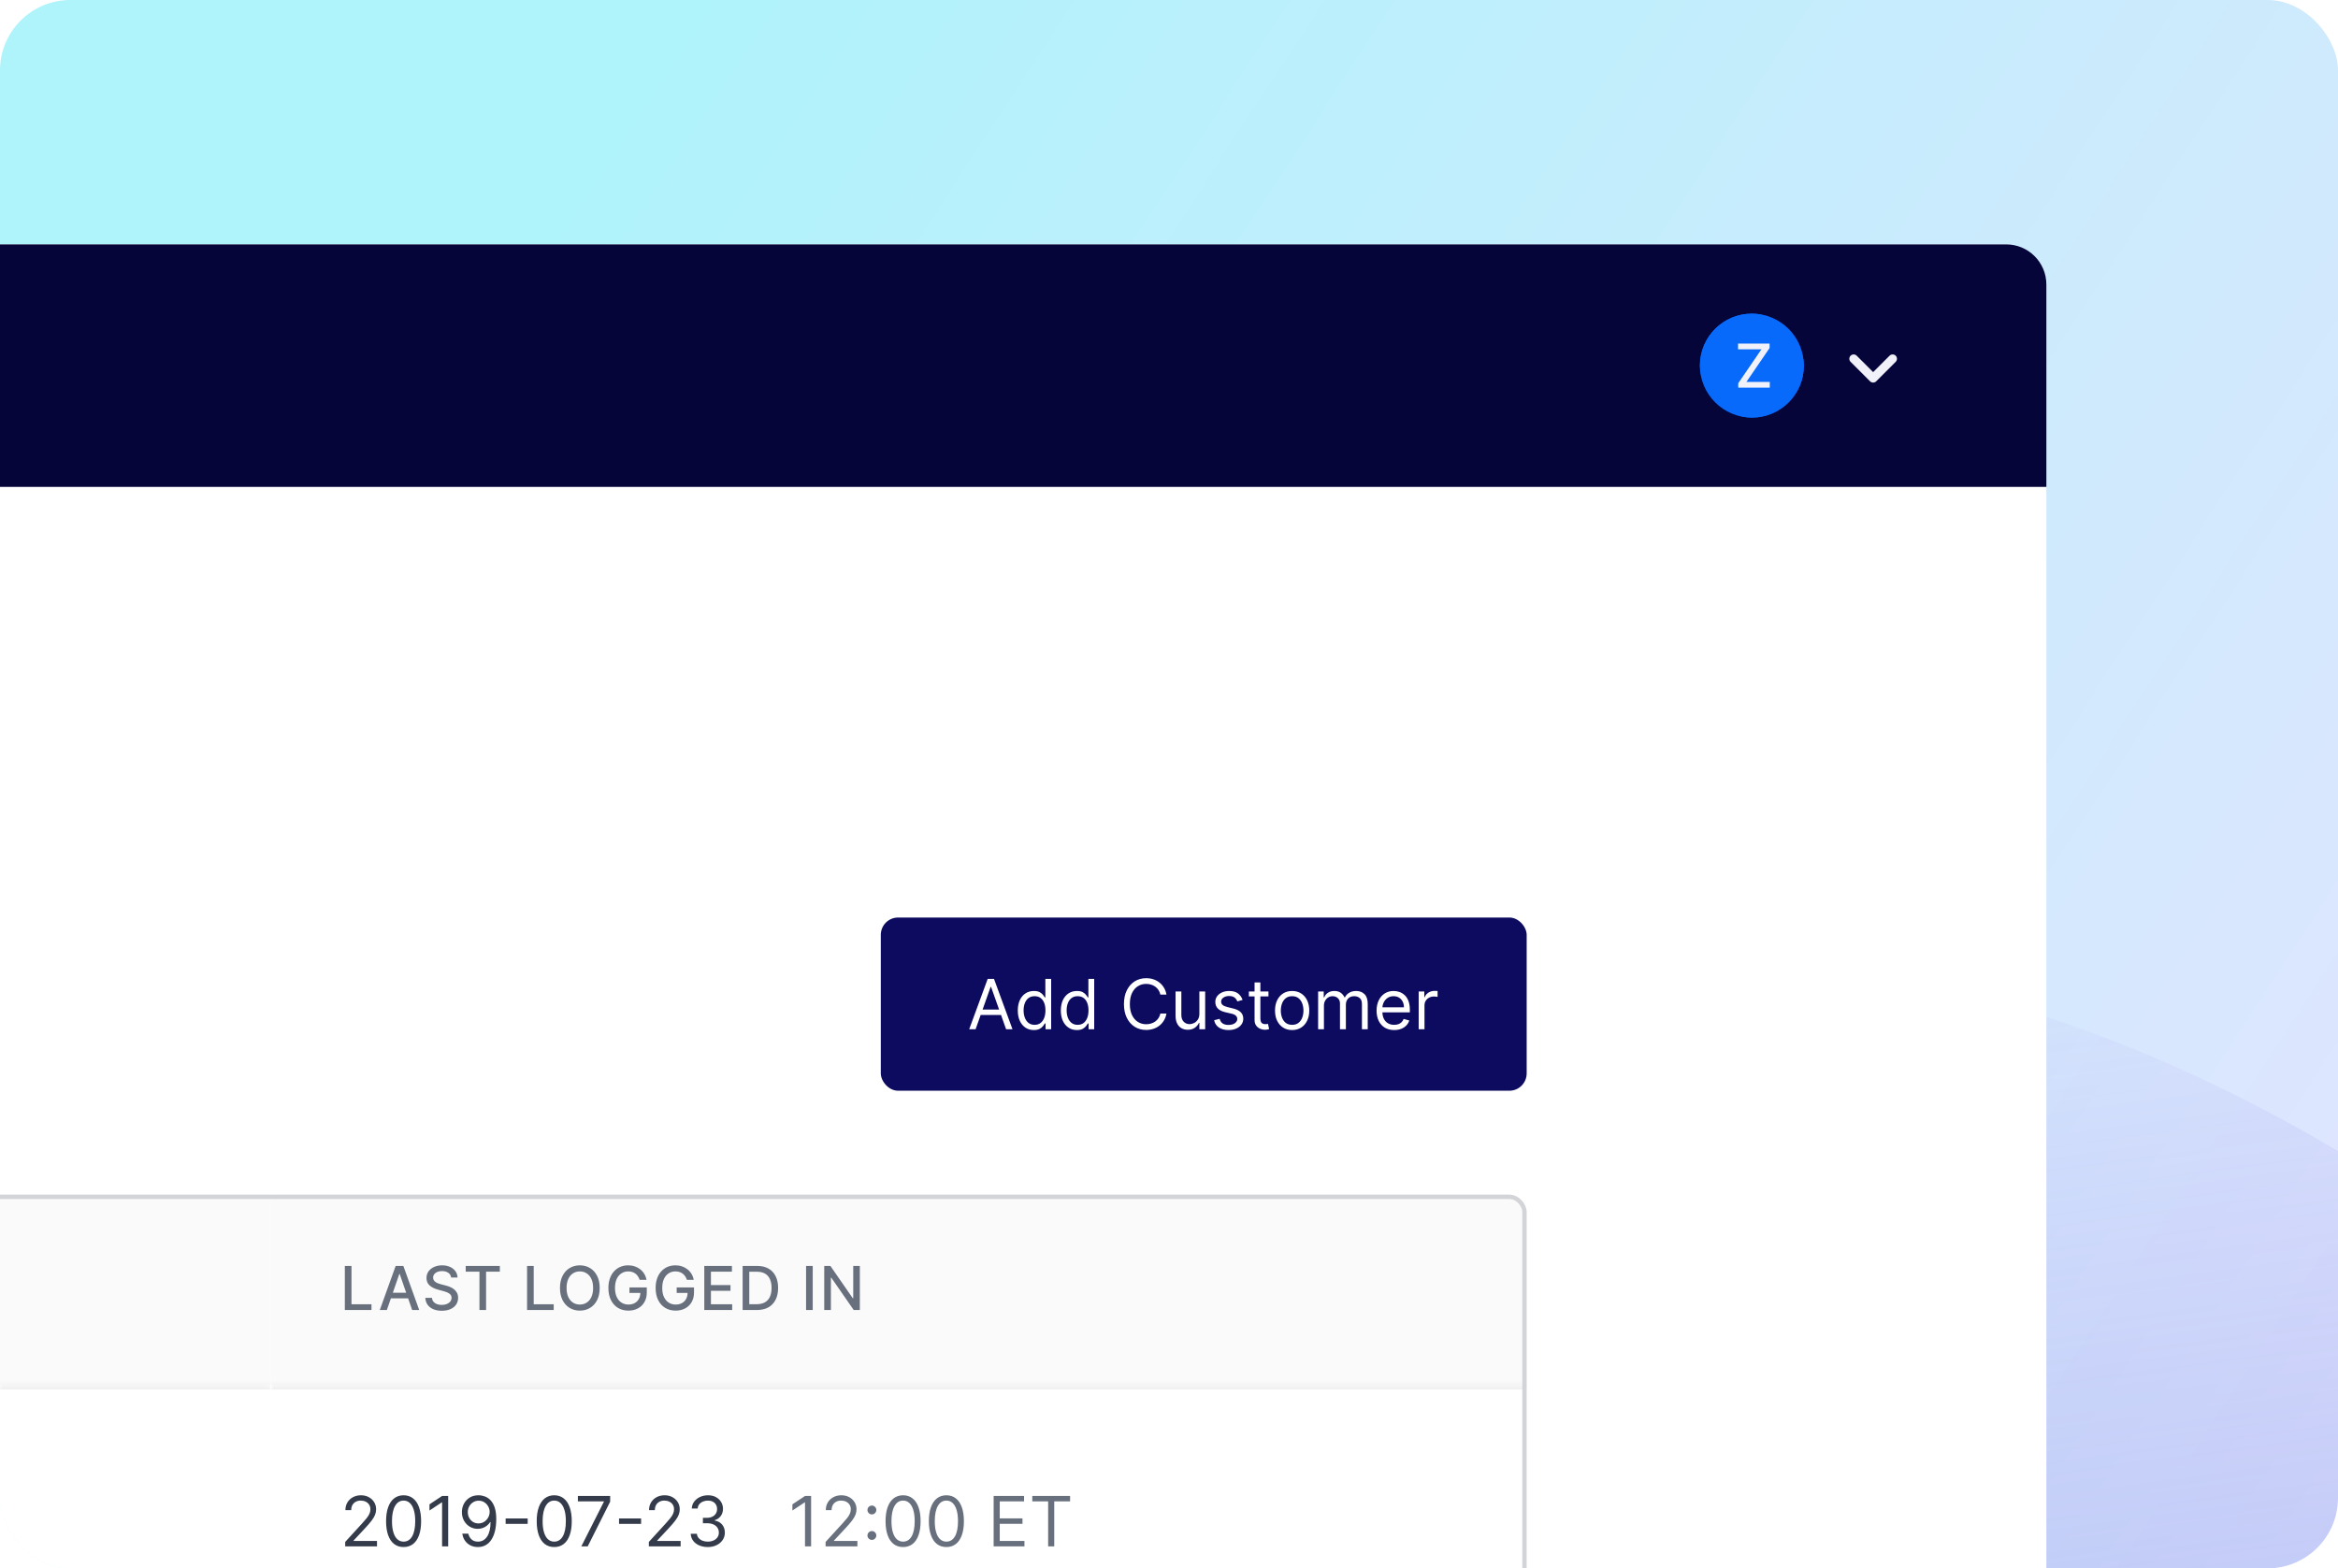 <svg width="465" height="312" viewBox="0 0 465 312" fill="none" xmlns="http://www.w3.org/2000/svg">
<g clip-path="url(#clip0_1233_3109)">
<rect width="465" height="312" rx="14" fill="url(#paint0_linear_1233_3109)"/>
<g filter="url(#filter0_f_1233_3109)">
<rect x="14" y="228.647" width="565.782" height="565.782" rx="282.891" transform="rotate(-7.684 14 228.647)" fill="url(#paint1_linear_1233_3109)"/>
</g>
<rect x="-833.373" y="48.614" width="1240.37" height="980.239" rx="8" fill="white"/>
<path d="M-833.373 48.614H399C403.418 48.614 407 52.196 407 56.614V96.851H-833.373V48.614Z" fill="#050539"/>
<rect x="338.09" y="62.396" width="20.673" height="20.673" rx="10.336" fill="#076AFB"/>
<circle cx="348.427" cy="72.732" r="10.336" fill="#076AFB"/>
<path d="M345.718 77.118V76.236L350.33 69.487H345.679V68.348H351.949V69.23L347.337 75.979H351.987V77.118H345.718Z" fill="#F1F1FA"/>
<path d="M368.669 71.368L372.545 75.245L376.422 71.368" stroke="#F1F1FA" stroke-width="1.723" stroke-linecap="round" stroke-linejoin="round"/>
<rect x="175.181" y="182.523" width="128.455" height="34.455" rx="3.445" fill="#0C0B60"/>
<path d="M194.033 204.751H192.76L196.441 194.728H197.694L201.374 204.751H200.102L197.106 196.313H197.028L194.033 204.751ZM194.503 200.836H199.632V201.912H194.503V200.836ZM205.617 204.907C204.991 204.907 204.438 204.749 203.958 204.433C203.479 204.113 203.103 203.663 202.832 203.082C202.562 202.498 202.426 201.808 202.426 201.012C202.426 200.222 202.562 199.537 202.832 198.956C203.103 198.375 203.48 197.927 203.963 197.61C204.446 197.294 205.004 197.136 205.637 197.136C206.126 197.136 206.513 197.217 206.797 197.38C207.084 197.54 207.302 197.723 207.453 197.928C207.606 198.131 207.725 198.297 207.81 198.428H207.908V194.728H209.063V204.751H207.947V203.596H207.81C207.725 203.733 207.604 203.906 207.448 204.115C207.291 204.32 207.068 204.505 206.777 204.668C206.487 204.828 206.1 204.907 205.617 204.907ZM205.774 203.87C206.237 203.87 206.629 203.749 206.948 203.508C207.268 203.263 207.511 202.925 207.678 202.495C207.844 202.061 207.927 201.56 207.927 200.992C207.927 200.431 207.846 199.94 207.683 199.519C207.519 199.095 207.278 198.765 206.958 198.53C206.639 198.292 206.244 198.173 205.774 198.173C205.284 198.173 204.877 198.299 204.55 198.55C204.227 198.798 203.984 199.136 203.821 199.563C203.661 199.987 203.581 200.464 203.581 200.992C203.581 201.527 203.663 202.013 203.826 202.451C203.992 202.885 204.237 203.23 204.56 203.488C204.886 203.743 205.291 203.87 205.774 203.87ZM214.177 204.907C213.551 204.907 212.998 204.749 212.518 204.433C212.038 204.113 211.663 203.663 211.392 203.082C211.122 202.498 210.986 201.808 210.986 201.012C210.986 200.222 211.122 199.537 211.392 198.956C211.663 198.375 212.04 197.927 212.523 197.61C213.006 197.294 213.564 197.136 214.197 197.136C214.686 197.136 215.073 197.217 215.357 197.38C215.644 197.54 215.862 197.723 216.012 197.928C216.166 198.131 216.285 198.297 216.37 198.428H216.468V194.728H217.623V204.751H216.507V203.596H216.37C216.285 203.733 216.164 203.906 216.008 204.115C215.851 204.32 215.627 204.505 215.337 204.668C215.047 204.828 214.66 204.907 214.177 204.907ZM214.334 203.87C214.797 203.87 215.189 203.749 215.508 203.508C215.828 203.263 216.071 202.925 216.238 202.495C216.404 202.061 216.487 201.56 216.487 200.992C216.487 200.431 216.406 199.94 216.242 199.519C216.079 199.095 215.838 198.765 215.518 198.53C215.198 198.292 214.804 198.173 214.334 198.173C213.844 198.173 213.436 198.299 213.11 198.55C212.787 198.798 212.544 199.136 212.381 199.563C212.221 199.987 212.141 200.464 212.141 200.992C212.141 201.527 212.223 202.013 212.386 202.451C212.552 202.885 212.797 203.23 213.12 203.488C213.446 203.743 213.851 203.87 214.334 203.87ZM231.997 197.86H230.783C230.711 197.511 230.586 197.204 230.406 196.94C230.23 196.676 230.015 196.454 229.76 196.274C229.509 196.091 229.23 195.954 228.923 195.863C228.616 195.772 228.297 195.726 227.964 195.726C227.357 195.726 226.807 195.879 226.315 196.186C225.825 196.493 225.435 196.945 225.145 197.542C224.858 198.139 224.714 198.871 224.714 199.739C224.714 200.607 224.858 201.34 225.145 201.937C225.435 202.534 225.825 202.986 226.315 203.292C226.807 203.599 227.357 203.752 227.964 203.752C228.297 203.752 228.616 203.707 228.923 203.615C229.23 203.524 229.509 203.389 229.76 203.209C230.015 203.026 230.23 202.803 230.406 202.539C230.586 202.271 230.711 201.964 230.783 201.619H231.997C231.905 202.131 231.739 202.589 231.498 202.994C231.256 203.398 230.956 203.743 230.597 204.027C230.238 204.307 229.835 204.521 229.388 204.668C228.944 204.814 228.47 204.888 227.964 204.888C227.109 204.888 226.349 204.679 225.683 204.261C225.018 203.844 224.494 203.25 224.112 202.48C223.73 201.71 223.54 200.796 223.54 199.739C223.54 198.682 223.73 197.769 224.112 196.999C224.494 196.229 225.018 195.635 225.683 195.217C226.349 194.799 227.109 194.591 227.964 194.591C228.47 194.591 228.944 194.664 229.388 194.811C229.835 194.958 230.238 195.173 230.597 195.457C230.956 195.737 231.256 196.08 231.498 196.485C231.739 196.886 231.905 197.344 231.997 197.86ZM238.539 201.677V197.233H239.694V204.751H238.539V203.478H238.461C238.284 203.86 238.01 204.185 237.638 204.452C237.266 204.717 236.797 204.849 236.229 204.849C235.759 204.849 235.341 204.746 234.976 204.54C234.611 204.332 234.323 204.018 234.115 203.601C233.906 203.18 233.801 202.65 233.801 202.01V197.233H234.956V201.932C234.956 202.48 235.11 202.917 235.416 203.243C235.726 203.57 236.121 203.733 236.601 203.733C236.888 203.733 237.18 203.659 237.477 203.513C237.777 203.366 238.028 203.141 238.231 202.837C238.436 202.534 238.539 202.147 238.539 201.677ZM247.134 198.917L246.097 199.211C246.031 199.038 245.935 198.87 245.808 198.707C245.684 198.54 245.514 198.403 245.299 198.295C245.084 198.188 244.808 198.134 244.472 198.134C244.012 198.134 243.628 198.24 243.322 198.452C243.018 198.661 242.867 198.927 242.867 199.25C242.867 199.537 242.971 199.764 243.18 199.93C243.389 200.097 243.715 200.235 244.159 200.346L245.275 200.62C245.947 200.783 246.447 201.033 246.777 201.369C247.107 201.702 247.271 202.131 247.271 202.656C247.271 203.087 247.147 203.472 246.899 203.811C246.655 204.151 246.312 204.418 245.872 204.614C245.431 204.81 244.919 204.907 244.335 204.907C243.568 204.907 242.933 204.741 242.431 204.408C241.929 204.075 241.61 203.589 241.477 202.95L242.573 202.676C242.677 203.08 242.875 203.384 243.165 203.586C243.459 203.788 243.842 203.889 244.315 203.889C244.854 203.889 245.281 203.775 245.598 203.547C245.917 203.315 246.077 203.038 246.077 202.715C246.077 202.454 245.986 202.235 245.803 202.059C245.62 201.88 245.34 201.746 244.961 201.658L243.708 201.364C243.02 201.201 242.514 200.948 242.191 200.606C241.871 200.26 241.712 199.827 241.712 199.309C241.712 198.884 241.831 198.509 242.069 198.183C242.31 197.857 242.638 197.601 243.053 197.415C243.47 197.229 243.943 197.136 244.472 197.136C245.216 197.136 245.8 197.299 246.224 197.625C246.651 197.951 246.955 198.382 247.134 198.917ZM252.279 197.233V198.212H248.384V197.233H252.279ZM249.519 195.432H250.674V202.597C250.674 202.924 250.721 203.168 250.816 203.332C250.914 203.491 251.038 203.599 251.188 203.655C251.341 203.707 251.503 203.733 251.672 203.733C251.8 203.733 251.904 203.726 251.986 203.713C252.067 203.697 252.132 203.684 252.181 203.674L252.416 204.712C252.338 204.741 252.229 204.77 252.088 204.8C251.948 204.832 251.77 204.849 251.555 204.849C251.229 204.849 250.909 204.779 250.596 204.638C250.286 204.498 250.028 204.284 249.822 203.997C249.62 203.71 249.519 203.348 249.519 202.911V195.432ZM256.99 204.907C256.311 204.907 255.716 204.746 255.204 204.423C254.695 204.1 254.296 203.648 254.009 203.067C253.725 202.486 253.584 201.808 253.584 201.031C253.584 200.248 253.725 199.565 254.009 198.981C254.296 198.397 254.695 197.943 255.204 197.62C255.716 197.297 256.311 197.136 256.99 197.136C257.669 197.136 258.262 197.297 258.771 197.62C259.284 197.943 259.682 198.397 259.966 198.981C260.253 199.565 260.396 200.248 260.396 201.031C260.396 201.808 260.253 202.486 259.966 203.067C259.682 203.648 259.284 204.1 258.771 204.423C258.262 204.746 257.669 204.907 256.99 204.907ZM256.99 203.87C257.505 203.87 257.93 203.738 258.262 203.473C258.595 203.209 258.842 202.862 259.001 202.431C259.161 202 259.241 201.534 259.241 201.031C259.241 200.529 259.161 200.061 259.001 199.627C258.842 199.193 258.595 198.842 258.262 198.574C257.93 198.307 257.505 198.173 256.99 198.173C256.474 198.173 256.05 198.307 255.717 198.574C255.385 198.842 255.138 199.193 254.978 199.627C254.819 200.061 254.739 200.529 254.739 201.031C254.739 201.534 254.819 202 254.978 202.431C255.138 202.862 255.385 203.209 255.717 203.473C256.05 203.738 256.474 203.87 256.99 203.87ZM262.159 204.751V197.233H263.275V198.408H263.373C263.53 198.007 263.783 197.695 264.132 197.473C264.481 197.248 264.9 197.136 265.389 197.136C265.885 197.136 266.298 197.248 266.628 197.473C266.96 197.695 267.22 198.007 267.406 198.408H267.484C267.677 198.02 267.965 197.711 268.35 197.483C268.735 197.251 269.197 197.136 269.735 197.136C270.408 197.136 270.957 197.346 271.385 197.767C271.812 198.185 272.026 198.835 272.026 199.72V204.751H270.871V199.72C270.871 199.165 270.719 198.769 270.416 198.53C270.112 198.292 269.755 198.173 269.344 198.173C268.815 198.173 268.406 198.333 268.116 198.653C267.825 198.969 267.68 199.371 267.68 199.857V204.751H266.505V199.602C266.505 199.175 266.367 198.831 266.089 198.57C265.812 198.305 265.455 198.173 265.018 198.173C264.717 198.173 264.437 198.253 264.176 198.413C263.918 198.573 263.709 198.795 263.549 199.079C263.393 199.359 263.314 199.684 263.314 200.052V204.751H262.159ZM277.29 204.907C276.565 204.907 275.94 204.748 275.415 204.428C274.893 204.105 274.49 203.655 274.206 203.077C273.926 202.496 273.785 201.821 273.785 201.051C273.785 200.281 273.926 199.602 274.206 199.015C274.49 198.424 274.885 197.964 275.391 197.635C275.9 197.302 276.493 197.136 277.172 197.136C277.564 197.136 277.95 197.201 278.332 197.331C278.714 197.462 279.061 197.674 279.374 197.968C279.688 198.258 279.937 198.643 280.123 199.123C280.309 199.602 280.402 200.193 280.402 200.894V201.384H274.608V200.385H279.228C279.228 199.961 279.143 199.583 278.973 199.25C278.807 198.917 278.569 198.654 278.259 198.462C277.952 198.269 277.59 198.173 277.172 198.173C276.712 198.173 276.314 198.287 275.978 198.516C275.645 198.741 275.389 199.034 275.21 199.397C275.03 199.759 274.94 200.147 274.94 200.561V201.227C274.94 201.795 275.038 202.276 275.234 202.671C275.433 203.062 275.709 203.361 276.061 203.566C276.414 203.769 276.823 203.87 277.29 203.87C277.593 203.87 277.867 203.827 278.112 203.743C278.36 203.655 278.573 203.524 278.753 203.351C278.932 203.175 279.071 202.956 279.169 202.695L280.285 203.009C280.167 203.387 279.97 203.72 279.693 204.007C279.415 204.291 279.073 204.513 278.665 204.673C278.257 204.829 277.799 204.907 277.29 204.907ZM282.159 204.751V197.233H283.275V198.369H283.353C283.49 197.997 283.738 197.695 284.097 197.463C284.456 197.232 284.861 197.116 285.311 197.116C285.396 197.116 285.502 197.118 285.629 197.121C285.756 197.124 285.853 197.129 285.918 197.136V198.31C285.879 198.3 285.789 198.286 285.649 198.266C285.512 198.243 285.367 198.232 285.213 198.232C284.848 198.232 284.522 198.309 284.234 198.462C283.951 198.612 283.725 198.821 283.559 199.088C283.396 199.353 283.314 199.654 283.314 199.994V204.751H282.159Z" fill="white"/>
<g clip-path="url(#clip1_1233_3109)">
<rect x="-730.008" y="237.651" width="1033.64" height="644.305" rx="3.445" fill="white"/>
<g clip-path="url(#clip2_1233_3109)">
<rect width="299.757" height="644.305" transform="translate(-245.918 237.651)" fill="white" fill-opacity="0.01"/>
<mask id="path-14-inside-1_1233_3109" fill="white">
<path d="M-245.918 237.651H53.838V275.551H-245.918V237.651Z"/>
</mask>
<path d="M-245.918 237.651H53.838V275.551H-245.918V237.651Z" fill="#FAFAFA"/>
<path d="M-245.918 238.512H53.838V236.79H-245.918V238.512Z" fill="#EDEEEF" mask="url(#path-14-inside-1_1233_3109)"/>
<mask id="path-16-inside-2_1233_3109" fill="white">
<path d="M-245.918 275.551H53.838V330.679H-245.918V275.551Z"/>
</mask>
<path d="M-245.918 275.551H53.838V330.679H-245.918V275.551Z" fill="white"/>
<path d="M-245.918 276.413H53.838V274.69H-245.918V276.413Z" fill="#EDEEEF" mask="url(#path-16-inside-2_1233_3109)"/>
</g>
<g clip-path="url(#clip3_1233_3109)">
<rect width="279.084" height="644.305" transform="translate(53.838 237.651)" fill="white" fill-opacity="0.01"/>
<mask id="path-18-inside-3_1233_3109" fill="white">
<path d="M53.838 237.651H332.922V275.551H53.838V237.651Z"/>
</mask>
<path d="M53.838 237.651H332.922V275.551H53.838V237.651Z" fill="#FAFAFA"/>
<path d="M53.838 238.512H332.922V236.79H53.838V238.512Z" fill="#EDEEEF" mask="url(#path-18-inside-3_1233_3109)"/>
<path d="M68.584 260.601V251.831H69.907V259.462H73.881V260.601H68.584ZM76.941 260.601H75.536L78.692 251.831H80.221L83.377 260.601H81.972L79.493 253.424H79.424L76.941 260.601ZM77.176 257.167H81.733V258.28H77.176V257.167ZM89.718 254.135C89.672 253.73 89.484 253.415 89.153 253.193C88.822 252.967 88.405 252.854 87.902 252.854C87.543 252.854 87.231 252.912 86.969 253.026C86.706 253.137 86.502 253.291 86.356 253.488C86.214 253.682 86.142 253.904 86.142 254.152C86.142 254.36 86.191 254.54 86.288 254.692C86.388 254.843 86.518 254.97 86.678 255.073C86.84 255.173 87.014 255.257 87.2 255.325C87.386 255.391 87.564 255.445 87.735 255.488L88.592 255.711C88.872 255.779 89.159 255.872 89.453 255.989C89.747 256.106 90.019 256.26 90.27 256.452C90.522 256.643 90.724 256.88 90.879 257.163C91.036 257.445 91.114 257.784 91.114 258.177C91.114 258.674 90.986 259.115 90.729 259.501C90.475 259.886 90.105 260.19 89.62 260.413C89.137 260.636 88.553 260.747 87.868 260.747C87.212 260.747 86.643 260.643 86.164 260.434C85.684 260.226 85.309 259.93 85.037 259.548C84.766 259.162 84.616 258.706 84.588 258.177H85.915C85.941 258.494 86.044 258.758 86.224 258.97C86.406 259.178 86.639 259.334 86.922 259.437C87.207 259.536 87.52 259.586 87.859 259.586C88.234 259.586 88.566 259.528 88.857 259.411C89.151 259.291 89.383 259.125 89.551 258.914C89.719 258.7 89.804 258.45 89.804 258.165C89.804 257.905 89.73 257.692 89.581 257.527C89.436 257.361 89.237 257.224 88.986 257.115C88.737 257.007 88.456 256.911 88.142 256.829L87.106 256.546C86.403 256.355 85.847 256.073 85.436 255.702C85.028 255.331 84.823 254.84 84.823 254.229C84.823 253.724 84.96 253.283 85.234 252.906C85.508 252.529 85.88 252.236 86.348 252.028C86.816 251.817 87.344 251.711 87.932 251.711C88.526 251.711 89.05 251.815 89.504 252.024C89.961 252.232 90.32 252.519 90.583 252.884C90.846 253.247 90.983 253.664 90.994 254.135H89.718ZM92.625 252.97V251.831H99.412V252.97H96.676V260.601H95.357V252.97H92.625ZM104.827 260.601V251.831H106.15V259.462H110.124V260.601H104.827ZM119.273 256.216C119.273 257.153 119.101 257.958 118.759 258.631C118.416 259.302 117.946 259.819 117.35 260.182C116.756 260.541 116.081 260.721 115.324 260.721C114.565 260.721 113.887 260.541 113.29 260.182C112.696 259.819 112.228 259.301 111.885 258.627C111.543 257.953 111.372 257.15 111.372 256.216C111.372 255.28 111.543 254.476 111.885 253.805C112.228 253.131 112.696 252.615 113.29 252.255C113.887 251.892 114.565 251.711 115.324 251.711C116.081 251.711 116.756 251.892 117.35 252.255C117.946 252.615 118.416 253.131 118.759 253.805C119.101 254.476 119.273 255.28 119.273 256.216ZM117.962 256.216C117.962 255.502 117.847 254.901 117.615 254.413C117.387 253.922 117.073 253.551 116.673 253.3C116.276 253.046 115.827 252.919 115.324 252.919C114.819 252.919 114.368 253.046 113.971 253.3C113.574 253.551 113.26 253.922 113.029 254.413C112.8 254.901 112.686 255.502 112.686 256.216C112.686 256.93 112.8 257.532 113.029 258.023C113.26 258.512 113.574 258.883 113.971 259.137C114.368 259.388 114.819 259.514 115.324 259.514C115.827 259.514 116.276 259.388 116.673 259.137C117.073 258.883 117.387 258.512 117.615 258.023C117.847 257.532 117.962 256.93 117.962 256.216ZM127.22 254.602C127.137 254.342 127.025 254.109 126.885 253.904C126.748 253.695 126.584 253.518 126.393 253.373C126.202 253.224 125.983 253.111 125.738 253.034C125.495 252.957 125.228 252.919 124.937 252.919C124.443 252.919 123.998 253.046 123.601 253.3C123.204 253.554 122.89 253.927 122.659 254.418C122.43 254.906 122.316 255.504 122.316 256.212C122.316 256.923 122.432 257.524 122.663 258.015C122.894 258.506 123.211 258.878 123.614 259.132C124.016 259.387 124.475 259.514 124.988 259.514C125.465 259.514 125.881 259.417 126.235 259.222C126.591 259.028 126.867 258.754 127.061 258.4C127.258 258.043 127.357 257.624 127.357 257.141L127.699 257.205H125.19V256.113H128.637V257.111C128.637 257.848 128.48 258.487 128.166 259.03C127.855 259.569 127.424 259.986 126.873 260.28C126.325 260.574 125.696 260.721 124.988 260.721C124.195 260.721 123.498 260.539 122.899 260.173C122.302 259.808 121.837 259.289 121.503 258.619C121.169 257.945 121.002 257.145 121.002 256.22C121.002 255.521 121.099 254.893 121.293 254.336C121.487 253.779 121.759 253.307 122.111 252.919C122.465 252.528 122.88 252.229 123.357 252.024C123.836 251.815 124.36 251.711 124.928 251.711C125.402 251.711 125.843 251.781 126.252 251.921C126.663 252.061 127.028 252.259 127.348 252.516C127.671 252.773 127.938 253.079 128.149 253.433C128.36 253.784 128.503 254.173 128.577 254.602H127.22ZM136.614 254.602C136.531 254.342 136.42 254.109 136.28 253.904C136.143 253.695 135.979 253.518 135.787 253.373C135.596 253.224 135.378 253.111 135.132 253.034C134.89 252.957 134.623 252.919 134.331 252.919C133.837 252.919 133.392 253.046 132.995 253.3C132.598 253.554 132.284 253.927 132.053 254.418C131.825 254.906 131.711 255.504 131.711 256.212C131.711 256.923 131.826 257.524 132.057 258.015C132.289 258.506 132.606 258.878 133.008 259.132C133.411 259.387 133.869 259.514 134.383 259.514C134.86 259.514 135.275 259.417 135.629 259.222C135.986 259.028 136.261 258.754 136.455 258.4C136.652 258.043 136.751 257.624 136.751 257.141L137.094 257.205H134.584V256.113H138.031V257.111C138.031 257.848 137.874 258.487 137.56 259.03C137.249 259.569 136.818 259.986 136.267 260.28C135.719 260.574 135.091 260.721 134.383 260.721C133.589 260.721 132.893 260.539 132.293 260.173C131.696 259.808 131.231 259.289 130.897 258.619C130.563 257.945 130.396 257.145 130.396 256.22C130.396 255.521 130.493 254.893 130.687 254.336C130.881 253.779 131.154 253.307 131.505 252.919C131.859 252.528 132.274 252.229 132.751 252.024C133.231 251.815 133.755 251.711 134.323 251.711C134.797 251.711 135.238 251.781 135.646 251.921C136.057 252.061 136.423 252.259 136.742 252.516C137.065 252.773 137.332 253.079 137.543 253.433C137.754 253.784 137.897 254.173 137.971 254.602H136.614ZM140.073 260.601V251.831H145.571V252.97H141.396V255.642H145.285V256.777H141.396V259.462H145.623V260.601H140.073ZM150.54 260.601H147.701V251.831H150.63C151.489 251.831 152.227 252.007 152.844 252.358C153.461 252.706 153.933 253.207 154.261 253.861C154.593 254.512 154.758 255.293 154.758 256.203C154.758 257.117 154.591 257.902 154.257 258.559C153.926 259.215 153.446 259.721 152.818 260.075C152.19 260.426 151.431 260.601 150.54 260.601ZM149.024 259.445H150.467C151.135 259.445 151.691 259.319 152.133 259.068C152.576 258.814 152.907 258.447 153.127 257.968C153.346 257.485 153.456 256.897 153.456 256.203C153.456 255.515 153.346 254.931 153.127 254.452C152.91 253.972 152.586 253.608 152.154 253.36C151.723 253.111 151.188 252.987 150.549 252.987H149.024V259.445ZM161.642 251.831V260.601H160.319V251.831H161.642ZM171.01 251.831V260.601H169.793L165.335 254.169H165.254V260.601H163.931V251.831H165.156L169.618 258.272H169.699V251.831H171.01Z" fill="#68707E"/>
<mask id="path-21-inside-4_1233_3109" fill="white">
<path d="M53.838 275.551H332.922V330.679H53.838V275.551Z"/>
</mask>
<path d="M53.838 275.551H332.922V330.679H53.838V275.551Z" fill="white"/>
<path d="M53.838 276.413H332.922V274.69H53.838V276.413Z" fill="#EDEEEF" mask="url(#path-21-inside-4_1233_3109)"/>
<path d="M68.658 307.615V306.734L71.966 303.113C72.354 302.688 72.674 302.32 72.925 302.007C73.177 301.69 73.363 301.393 73.483 301.116C73.607 300.835 73.669 300.542 73.669 300.235C73.669 299.882 73.585 299.577 73.415 299.32C73.248 299.062 73.02 298.863 72.73 298.723C72.439 298.582 72.113 298.512 71.751 298.512C71.366 298.512 71.03 298.592 70.743 298.752C70.459 298.909 70.239 299.129 70.082 299.413C69.928 299.697 69.852 300.029 69.852 300.411H68.697C68.697 299.824 68.832 299.308 69.103 298.865C69.374 298.421 69.743 298.075 70.209 297.827C70.679 297.579 71.206 297.455 71.79 297.455C72.377 297.455 72.898 297.579 73.351 297.827C73.805 298.075 74.16 298.409 74.418 298.83C74.676 299.251 74.805 299.719 74.805 300.235C74.805 300.604 74.738 300.964 74.604 301.316C74.474 301.666 74.245 302.055 73.919 302.486C73.596 302.914 73.147 303.436 72.573 304.052L70.322 306.46V306.539H74.981V307.615H68.658ZM80.272 307.752C79.534 307.752 78.906 307.552 78.387 307.15C77.868 306.746 77.472 306.16 77.198 305.393C76.924 304.623 76.787 303.693 76.787 302.604C76.787 301.52 76.924 300.595 77.198 299.829C77.475 299.059 77.873 298.471 78.392 298.067C78.914 297.659 79.541 297.455 80.272 297.455C81.002 297.455 81.627 297.659 82.146 298.067C82.668 298.471 83.066 299.059 83.34 299.829C83.618 300.595 83.756 301.52 83.756 302.604C83.756 303.693 83.619 304.623 83.345 305.393C83.071 306.16 82.674 306.746 82.156 307.15C81.637 307.552 81.009 307.752 80.272 307.752ZM80.272 306.676C81.002 306.676 81.57 306.323 81.975 305.618C82.379 304.914 82.582 303.909 82.582 302.604C82.582 301.736 82.489 300.997 82.303 300.387C82.12 299.776 81.856 299.311 81.51 298.992C81.167 298.672 80.754 298.512 80.272 298.512C79.547 298.512 78.981 298.869 78.573 299.584C78.165 300.295 77.961 301.302 77.961 302.604C77.961 303.472 78.053 304.209 78.236 304.816C78.418 305.423 78.681 305.884 79.023 306.201C79.369 306.517 79.785 306.676 80.272 306.676ZM89.14 297.592V307.615H87.926V298.865H87.867L85.42 300.489V299.256L87.926 297.592H89.14ZM95.213 297.455C95.624 297.458 96.035 297.537 96.447 297.69C96.858 297.843 97.233 298.098 97.572 298.453C97.912 298.806 98.184 299.287 98.39 299.897C98.595 300.507 98.698 301.272 98.698 302.193C98.698 303.083 98.613 303.874 98.444 304.566C98.277 305.255 98.036 305.835 97.719 306.308C97.406 306.782 97.024 307.141 96.574 307.385C96.127 307.63 95.621 307.752 95.057 307.752C94.496 307.752 93.995 307.641 93.554 307.419C93.117 307.194 92.758 306.883 92.478 306.485C92.2 306.083 92.022 305.618 91.944 305.09H93.138C93.246 305.55 93.46 305.93 93.779 306.23C94.102 306.527 94.528 306.676 95.057 306.676C95.83 306.676 96.44 306.338 96.887 305.662C97.337 304.987 97.562 304.033 97.562 302.799H97.484C97.302 303.073 97.085 303.31 96.833 303.509C96.582 303.708 96.303 303.861 95.996 303.969C95.69 304.077 95.363 304.131 95.017 304.131C94.443 304.131 93.916 303.989 93.437 303.705C92.96 303.418 92.579 303.025 92.291 302.525C92.008 302.023 91.866 301.449 91.866 300.803C91.866 300.189 92.003 299.628 92.277 299.119C92.554 298.607 92.942 298.199 93.442 297.895C93.944 297.592 94.535 297.445 95.213 297.455ZM95.213 298.532C94.802 298.532 94.432 298.634 94.102 298.84C93.776 299.042 93.517 299.316 93.324 299.662C93.135 300.005 93.04 300.385 93.04 300.803C93.04 301.22 93.132 301.6 93.314 301.943C93.5 302.282 93.753 302.553 94.073 302.755C94.396 302.954 94.763 303.054 95.174 303.054C95.484 303.054 95.773 302.994 96.04 302.873C96.308 302.749 96.541 302.581 96.74 302.369C96.943 302.153 97.101 301.91 97.215 301.639C97.329 301.365 97.386 301.08 97.386 300.783C97.386 300.391 97.292 300.024 97.103 299.682C96.916 299.339 96.659 299.062 96.329 298.85C96.003 298.638 95.631 298.532 95.213 298.532ZM104.949 302.065V303.142H100.564V302.065H104.949ZM110.231 307.752C109.494 307.752 108.866 307.552 108.347 307.15C107.828 306.746 107.432 306.16 107.157 305.393C106.883 304.623 106.746 303.693 106.746 302.604C106.746 301.52 106.883 300.595 107.157 299.829C107.435 299.059 107.833 298.471 108.352 298.067C108.874 297.659 109.5 297.455 110.231 297.455C110.962 297.455 111.587 297.659 112.105 298.067C112.628 298.471 113.026 299.059 113.3 299.829C113.577 300.595 113.716 301.52 113.716 302.604C113.716 303.693 113.579 304.623 113.305 305.393C113.03 306.16 112.634 306.746 112.115 307.15C111.596 307.552 110.968 307.752 110.231 307.752ZM110.231 306.676C110.962 306.676 111.53 306.323 111.934 305.618C112.339 304.914 112.541 303.909 112.541 302.604C112.541 301.736 112.448 300.997 112.262 300.387C112.079 299.776 111.815 299.311 111.469 298.992C111.127 298.672 110.714 298.512 110.231 298.512C109.507 298.512 108.941 298.869 108.533 299.584C108.125 300.295 107.921 301.302 107.921 302.604C107.921 303.472 108.012 304.209 108.195 304.816C108.378 305.423 108.64 305.884 108.983 306.201C109.329 306.517 109.745 306.676 110.231 306.676ZM115.619 307.615L120.102 298.747V298.669H114.934V297.592H121.355V298.727L116.892 307.615H115.619ZM127.506 302.065V303.142H123.121V302.065H127.506ZM129.048 307.615V306.734L132.356 303.113C132.744 302.688 133.064 302.32 133.315 302.007C133.567 301.69 133.753 301.393 133.873 301.116C133.997 300.835 134.059 300.542 134.059 300.235C134.059 299.882 133.975 299.577 133.805 299.32C133.638 299.062 133.41 298.863 133.12 298.723C132.829 298.582 132.503 298.512 132.141 298.512C131.756 298.512 131.42 298.592 131.133 298.752C130.849 298.909 130.629 299.129 130.472 299.413C130.319 299.697 130.242 300.029 130.242 300.411H129.087C129.087 299.824 129.222 299.308 129.493 298.865C129.764 298.421 130.133 298.075 130.599 297.827C131.069 297.579 131.596 297.455 132.18 297.455C132.767 297.455 133.288 297.579 133.741 297.827C134.195 298.075 134.55 298.409 134.808 298.83C135.066 299.251 135.195 299.719 135.195 300.235C135.195 300.604 135.128 300.964 134.994 301.316C134.864 301.666 134.635 302.055 134.309 302.486C133.986 302.914 133.537 303.436 132.963 304.052L130.712 306.46V306.539H135.371V307.615H129.048ZM140.779 307.752C140.133 307.752 139.557 307.641 139.051 307.419C138.549 307.198 138.149 306.889 137.852 306.494C137.559 306.096 137.399 305.635 137.373 305.109H138.606C138.632 305.432 138.743 305.711 138.939 305.946C139.135 306.178 139.391 306.357 139.707 306.485C140.024 306.612 140.374 306.676 140.759 306.676C141.19 306.676 141.572 306.601 141.905 306.45C142.238 306.3 142.499 306.092 142.688 305.824C142.877 305.556 142.972 305.246 142.972 304.894C142.972 304.525 142.88 304.201 142.698 303.92C142.515 303.636 142.247 303.414 141.895 303.255C141.543 303.095 141.112 303.015 140.603 303.015H139.8V301.938H140.603C141.001 301.938 141.35 301.866 141.65 301.723C141.954 301.579 142.19 301.377 142.36 301.116C142.533 300.855 142.619 300.548 142.619 300.196C142.619 299.856 142.544 299.561 142.394 299.31C142.244 299.059 142.032 298.863 141.758 298.723C141.487 298.582 141.167 298.512 140.799 298.512C140.453 298.512 140.126 298.576 139.82 298.703C139.516 298.827 139.268 299.008 139.076 299.246C138.883 299.481 138.779 299.765 138.763 300.098H137.588C137.608 299.573 137.766 299.112 138.063 298.718C138.36 298.32 138.748 298.01 139.228 297.788C139.71 297.566 140.241 297.455 140.818 297.455C141.438 297.455 141.97 297.581 142.414 297.832C142.857 298.08 143.198 298.408 143.437 298.816C143.675 299.223 143.794 299.664 143.794 300.137C143.794 300.701 143.645 301.183 143.348 301.581C143.055 301.979 142.655 302.255 142.149 302.408V302.486C142.782 302.591 143.277 302.86 143.632 303.294C143.988 303.724 144.166 304.258 144.166 304.894C144.166 305.439 144.017 305.928 143.72 306.362C143.427 306.793 143.025 307.132 142.516 307.38C142.007 307.628 141.428 307.752 140.779 307.752Z" fill="#343B4A"/>
<path d="M161.32 297.592V307.615H160.106V298.865H160.047L157.6 300.489V299.256L160.106 297.592H161.32ZM164.202 307.615V306.734L167.511 303.113C167.899 302.688 168.219 302.32 168.47 302.007C168.721 301.69 168.907 301.393 169.028 301.116C169.152 300.835 169.214 300.542 169.214 300.235C169.214 299.882 169.129 299.577 168.96 299.32C168.793 299.062 168.565 298.863 168.274 298.723C167.984 298.582 167.658 298.512 167.296 298.512C166.911 298.512 166.574 298.592 166.287 298.752C166.003 298.909 165.783 299.129 165.627 299.413C165.473 299.697 165.397 300.029 165.397 300.411H164.242C164.242 299.824 164.377 299.308 164.648 298.865C164.919 298.421 165.287 298.075 165.754 297.827C166.224 297.579 166.751 297.455 167.335 297.455C167.922 297.455 168.442 297.579 168.896 297.827C169.349 298.075 169.705 298.409 169.963 298.83C170.221 299.251 170.349 299.719 170.349 300.235C170.349 300.604 170.283 300.964 170.149 301.316C170.018 301.666 169.79 302.055 169.464 302.486C169.141 302.914 168.692 303.436 168.118 304.052L165.866 306.46V306.539H170.526V307.615H164.202ZM173.408 306.333C173.167 306.333 172.96 306.247 172.787 306.074C172.614 305.901 172.527 305.693 172.527 305.452C172.527 305.211 172.614 305.003 172.787 304.83C172.96 304.658 173.167 304.571 173.408 304.571C173.65 304.571 173.857 304.658 174.03 304.83C174.203 305.003 174.289 305.211 174.289 305.452C174.289 305.612 174.248 305.759 174.167 305.892C174.089 306.026 173.983 306.134 173.849 306.216C173.718 306.294 173.571 306.333 173.408 306.333ZM173.408 301.263C173.167 301.263 172.96 301.176 172.787 301.003C172.614 300.83 172.527 300.623 172.527 300.382C172.527 300.14 172.614 299.933 172.787 299.76C172.96 299.587 173.167 299.501 173.408 299.501C173.65 299.501 173.857 299.587 174.03 299.76C174.203 299.933 174.289 300.14 174.289 300.382C174.289 300.542 174.248 300.688 174.167 300.822C174.089 300.956 173.983 301.064 173.849 301.145C173.718 301.223 173.571 301.263 173.408 301.263ZM179.612 307.752C178.874 307.752 178.246 307.552 177.727 307.15C177.209 306.746 176.812 306.16 176.538 305.393C176.264 304.623 176.127 303.693 176.127 302.604C176.127 301.52 176.264 300.595 176.538 299.829C176.815 299.059 177.214 298.471 177.732 298.067C178.254 297.659 178.881 297.455 179.612 297.455C180.343 297.455 180.967 297.659 181.486 298.067C182.008 298.471 182.406 299.059 182.68 299.829C182.958 300.595 183.096 301.52 183.096 302.604C183.096 303.693 182.959 304.623 182.685 305.393C182.411 306.16 182.015 306.746 181.496 307.15C180.977 307.552 180.349 307.752 179.612 307.752ZM179.612 306.676C180.343 306.676 180.91 306.323 181.315 305.618C181.719 304.914 181.922 303.909 181.922 302.604C181.922 301.736 181.829 300.997 181.643 300.387C181.46 299.776 181.196 299.311 180.85 298.992C180.507 298.672 180.095 298.512 179.612 298.512C178.887 298.512 178.321 298.869 177.913 299.584C177.506 300.295 177.302 301.302 177.302 302.604C177.302 303.472 177.393 304.209 177.576 304.816C177.758 305.423 178.021 305.884 178.364 306.201C178.709 306.517 179.125 306.676 179.612 306.676ZM188.225 307.752C187.488 307.752 186.86 307.552 186.341 307.15C185.822 306.746 185.426 306.16 185.152 305.393C184.878 304.623 184.741 303.693 184.741 302.604C184.741 301.52 184.878 300.595 185.152 299.829C185.429 299.059 185.827 298.471 186.346 298.067C186.868 297.659 187.494 297.455 188.225 297.455C188.956 297.455 189.581 297.659 190.1 298.067C190.622 298.471 191.02 299.059 191.294 299.829C191.571 300.595 191.71 301.52 191.71 302.604C191.71 303.693 191.573 304.623 191.299 305.393C191.025 306.16 190.628 306.746 190.11 307.15C189.591 307.552 188.963 307.752 188.225 307.752ZM188.225 306.676C188.956 306.676 189.524 306.323 189.929 305.618C190.333 304.914 190.535 303.909 190.535 302.604C190.535 301.736 190.442 300.997 190.256 300.387C190.074 299.776 189.809 299.311 189.464 298.992C189.121 298.672 188.708 298.512 188.225 298.512C187.501 298.512 186.935 298.869 186.527 299.584C186.119 300.295 185.915 301.302 185.915 302.604C185.915 303.472 186.007 304.209 186.189 304.816C186.372 305.423 186.635 305.884 186.977 306.201C187.323 306.517 187.739 306.676 188.225 306.676ZM197.622 307.615V297.592H203.671V298.669H198.836V302.055H203.358V303.132H198.836V306.539H203.75V307.615H197.622ZM205.311 298.669V297.592H212.828V298.669H209.676V307.615H208.463V298.669H205.311Z" fill="#68707E"/>
</g>
</g>
<rect x="-729.578" y="238.082" width="1032.78" height="643.443" rx="3.015" stroke="#D3D4D8" stroke-width="0.861"/>
</g>
<defs>
<filter id="filter0_f_1233_3109" x="-0.053" y="138.947" width="664.456" height="664.456" filterUnits="userSpaceOnUse" color-interpolation-filters="sRGB">
<feFlood flood-opacity="0" result="BackgroundImageFix"/>
<feBlend mode="normal" in="SourceGraphic" in2="BackgroundImageFix" result="shape"/>
<feGaussianBlur stdDeviation="24.652" result="effect1_foregroundBlur_1233_3109"/>
</filter>
<linearGradient id="paint0_linear_1233_3109" x1="16.419" y1="78.095" x2="496.255" y2="390.634" gradientUnits="userSpaceOnUse">
<stop offset="0.102" stop-color="#AFF3FB"/>
<stop offset="1" stop-color="#EAE2FF"/>
</linearGradient>
<linearGradient id="paint1_linear_1233_3109" x1="296.891" y1="228.647" x2="296.891" y2="794.43" gradientUnits="userSpaceOnUse">
<stop stop-color="#8467E3" stop-opacity="0"/>
<stop offset="1" stop-color="#2BD7EE"/>
</linearGradient>
<clipPath id="clip0_1233_3109">
<rect width="465" height="312" rx="14" fill="white"/>
</clipPath>
<clipPath id="clip1_1233_3109">
<rect x="-730.008" y="237.651" width="1033.64" height="644.305" rx="3.445" fill="white"/>
</clipPath>
<clipPath id="clip2_1233_3109">
<rect width="299.757" height="644.305" fill="white" transform="translate(-245.918 237.651)"/>
</clipPath>
<clipPath id="clip3_1233_3109">
<rect width="279.084" height="644.305" fill="white" transform="translate(53.838 237.651)"/>
</clipPath>
</defs>
</svg>
